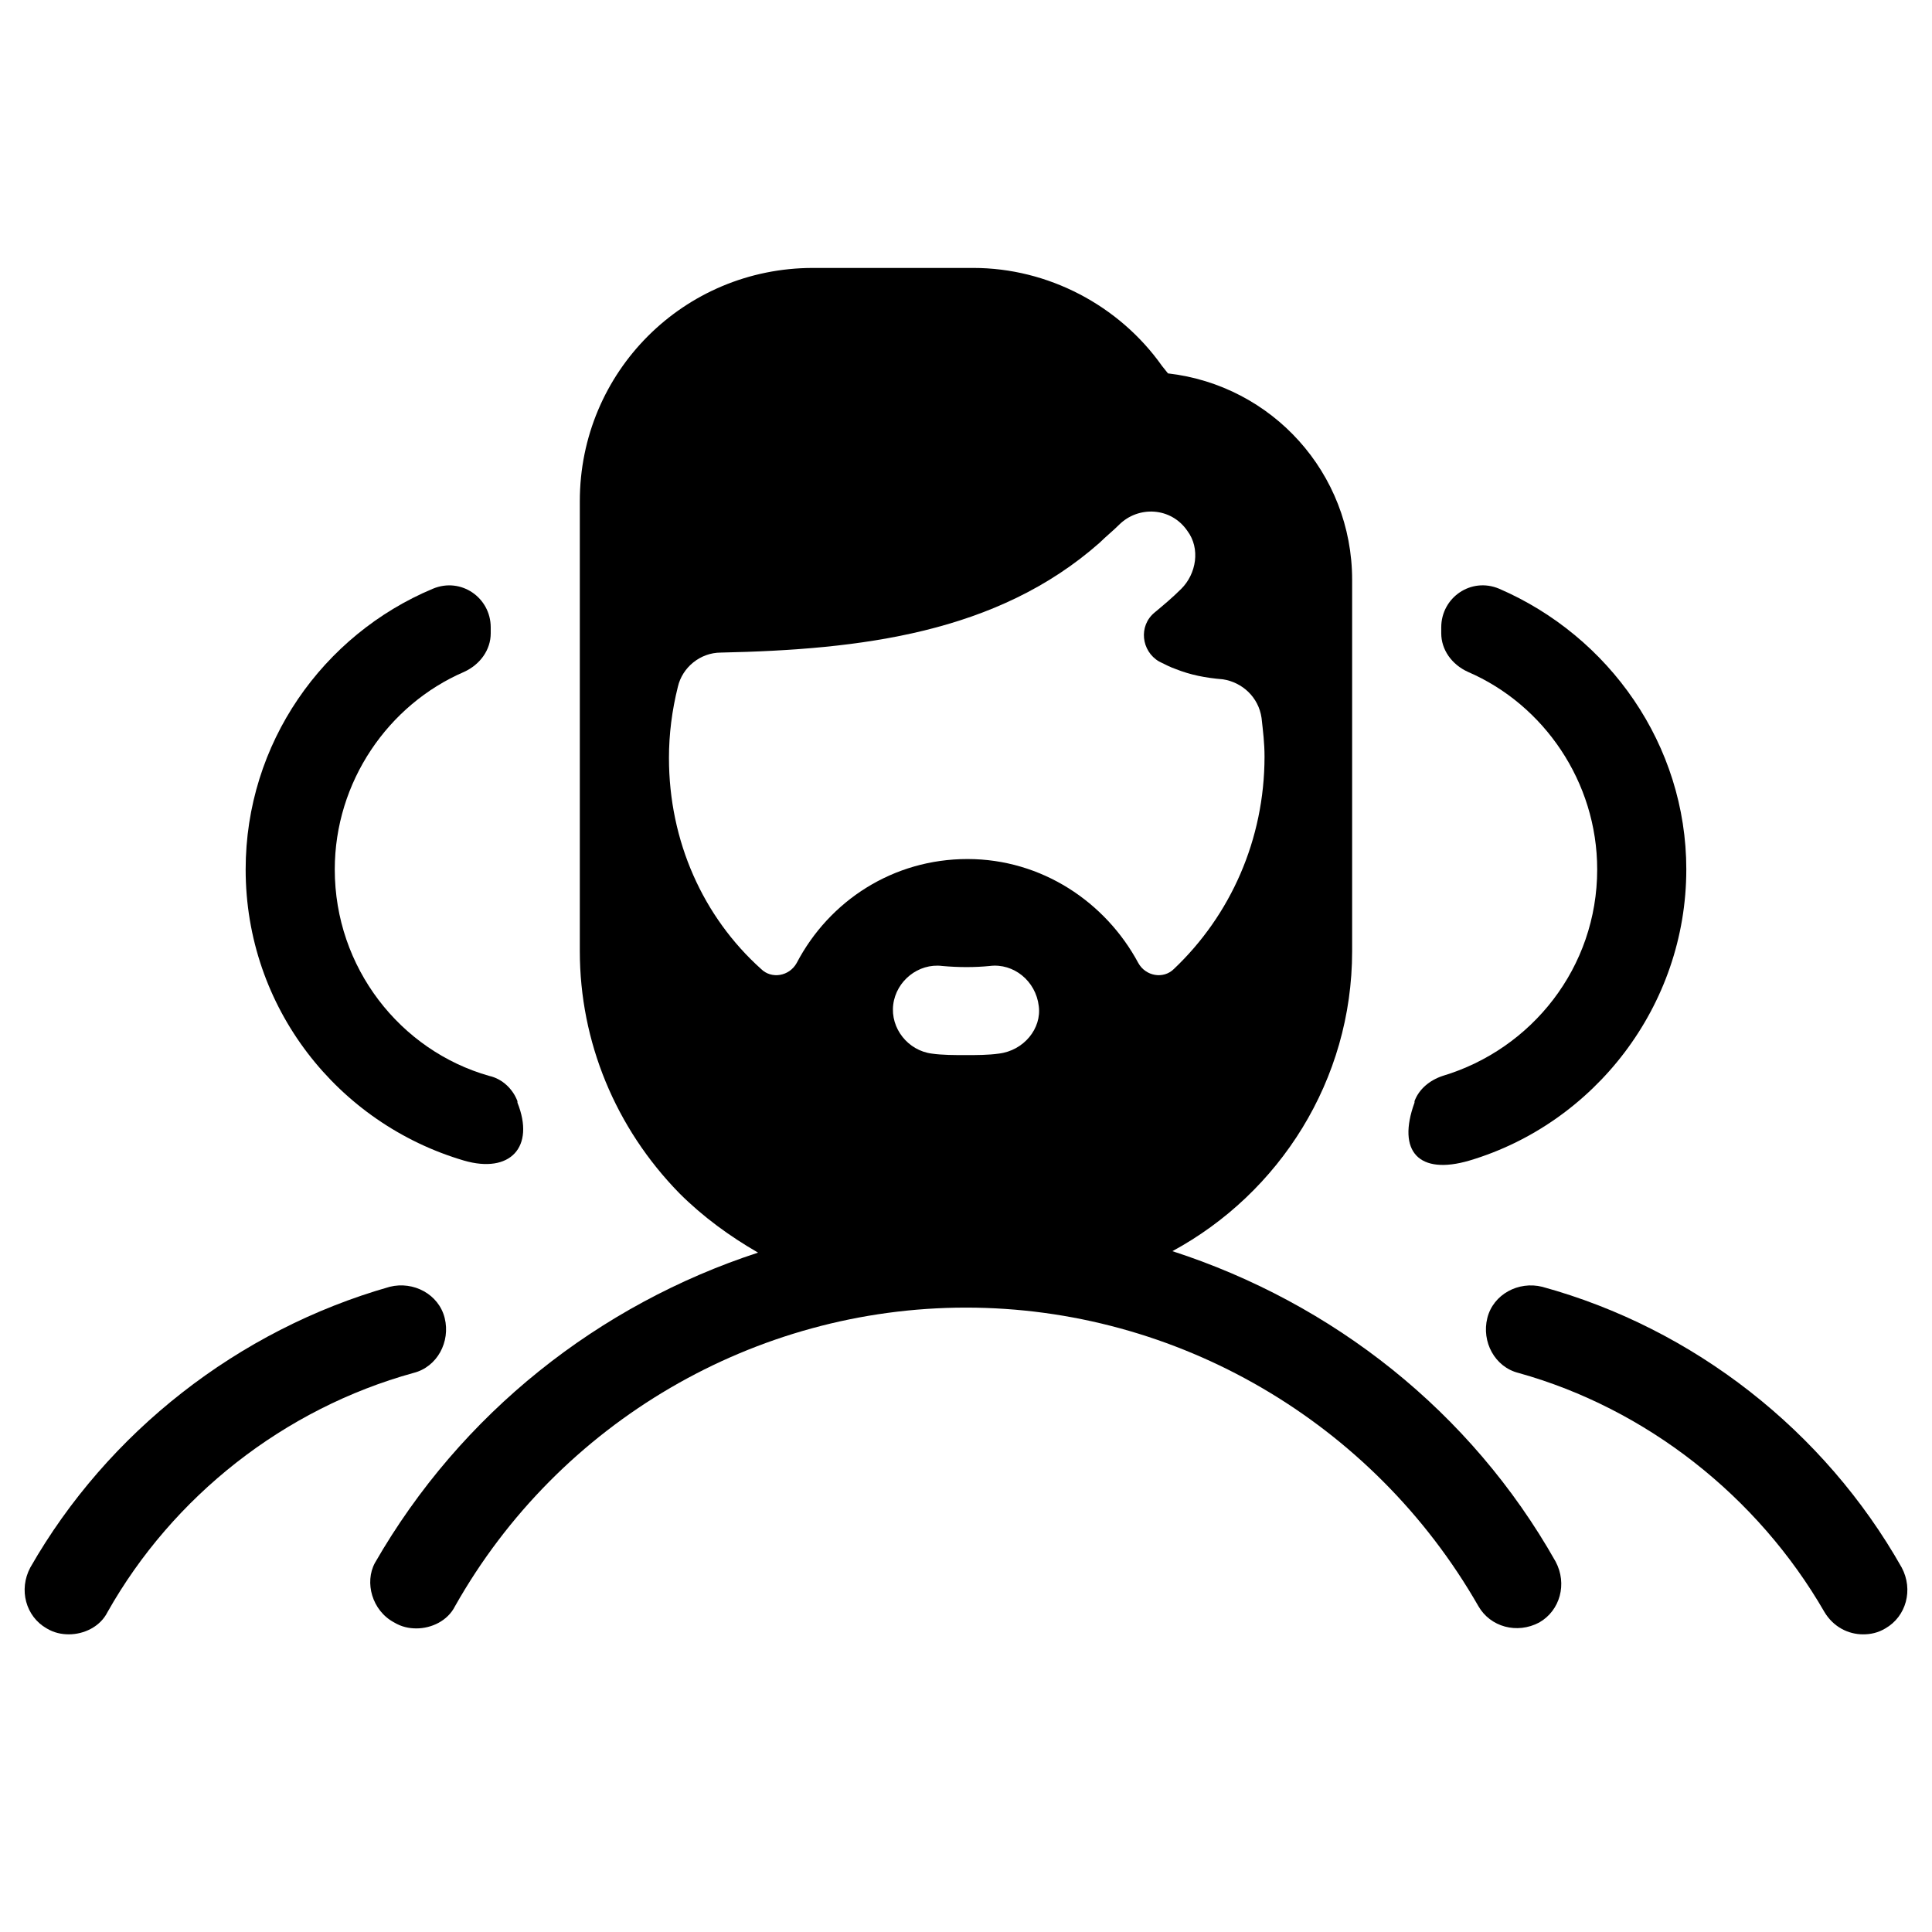 <?xml version="1.0" encoding="UTF-8"?>
<!-- Uploaded to: ICON Repo, www.iconrepo.com, Generator: ICON Repo Mixer Tools -->
<svg fill="#000000" width="800px" height="800px" version="1.1" viewBox="144 144 512 512" xmlns="http://www.w3.org/2000/svg">
 <g>
  <path d="m156.36 575.54c1.969 1.18 3.938 1.574 5.902 1.574 3.938 0 8.266-1.969 10.234-5.902 17.32-30.699 46.84-53.922 81.082-63.371 6.297-1.574 9.84-8.266 8.266-14.562s-8.266-9.84-14.562-8.266c-40.148 11.414-74.785 38.574-95.25 74.391-3.148 5.906-1.184 12.988 4.328 16.137z"/>
  <path d="m647.97 559.41c-20.469-36.211-55.105-63.371-95.25-74.391-6.297-1.574-12.988 1.969-14.562 8.266s1.969 12.988 8.266 14.562c33.852 9.445 63.371 32.668 81.082 63.371 2.363 3.938 6.297 5.902 10.234 5.902 1.969 0 3.938-0.395 5.902-1.574 5.508-3.148 7.477-10.23 4.328-16.137z"/>
  <path d="m266.96 322.07c4.328-1.969 7.086-5.902 7.086-10.234v-1.574c0-7.871-7.871-13.383-15.352-10.234-29.125 12.203-49.594 40.934-49.594 74.391 0 36.605 24.402 67.305 57.859 77.145 12.203 3.543 18.895-3.543 14.168-15.352v-0.395c-1.18-3.148-3.938-5.902-7.477-6.691-23.617-6.691-40.934-28.734-40.934-54.711 0-23.219 14.168-43.684 34.242-52.344z"/>
  <path d="m590.89 374.41c0-33.062-20.469-61.797-49.594-74.391-7.477-3.148-15.352 2.363-15.352 10.234v1.574c0 4.328 2.754 8.266 7.086 10.234 20.074 8.66 34.242 29.125 34.242 52.348 0 25.977-17.32 47.625-40.934 54.711-3.543 1.18-6.297 3.543-7.477 6.691v0.395c-4.723 12.988 1.18 19.285 14.562 15.352 33.062-9.844 57.465-40.938 57.465-77.148z"/>
  <path d="m248.46 573.97c1.969 1.18 3.938 1.574 5.902 1.574 3.938 0 8.266-1.969 10.234-5.902 27.555-48.805 79.508-79.113 135.4-79.113 55.891 0 107.85 30.309 135.79 79.113 3.148 5.512 10.234 7.477 16.137 4.328 5.512-3.148 7.477-10.234 4.328-16.137-22.434-39.754-59.039-68.488-101.55-82.262 28.34-15.352 47.629-45.266 47.629-79.508v-98.398c0-28.34-21.254-51.562-48.805-54.711l-1.574-1.969c-11.414-16.137-30.309-25.977-49.988-25.977h-42.512c-34.242 0-61.793 27.551-61.793 61.793v119.26c0 24.008 9.445 46.84 26.371 64.156 6.297 6.297 13.383 11.414 20.859 15.742-42.117 13.777-78.719 42.508-101.55 82.262-2.754 5.121-0.785 12.598 5.117 15.746zm160.2-150.75c-2.754 0.391-5.902 0.391-8.656 0.391-3.148 0-6.297 0-9.055-0.395-6.297-0.789-11.02-6.691-10.234-12.988 0.789-6.297 6.691-11.02 12.988-10.234 4.328 0.395 8.66 0.395 12.594 0 6.297-0.789 12.203 3.938 12.988 10.629 0.789 5.906-3.934 11.809-10.625 12.598zm-87.379-78.328c0-6.297 0.789-12.594 2.363-18.895 1.18-5.117 5.902-9.055 11.414-9.055 37-0.789 73.211-5.117 100.37-29.125 1.574-1.574 3.543-3.148 5.117-4.723 5.117-5.117 13.777-4.723 18.105 1.574 3.543 4.723 2.363 11.414-1.574 15.352-2.363 2.363-4.723 4.328-7.086 6.297-4.328 3.543-3.543 10.234 1.18 12.988 1.574 0.789 3.148 1.574 4.328 1.969 3.938 1.574 7.871 2.363 12.594 2.754 5.117 0.789 9.445 4.723 10.234 10.234 0.395 3.543 0.789 6.691 0.789 10.234 0 22.043-9.055 42.117-24.008 56.285-2.754 2.754-7.477 1.969-9.445-1.574-8.66-16.137-25.586-27.551-45.266-27.551s-36.605 11.02-45.266 27.551c-1.969 3.543-6.691 4.328-9.445 1.574-15.348-13.777-24.402-33.848-24.402-55.891z"/>
 </g>
</svg>